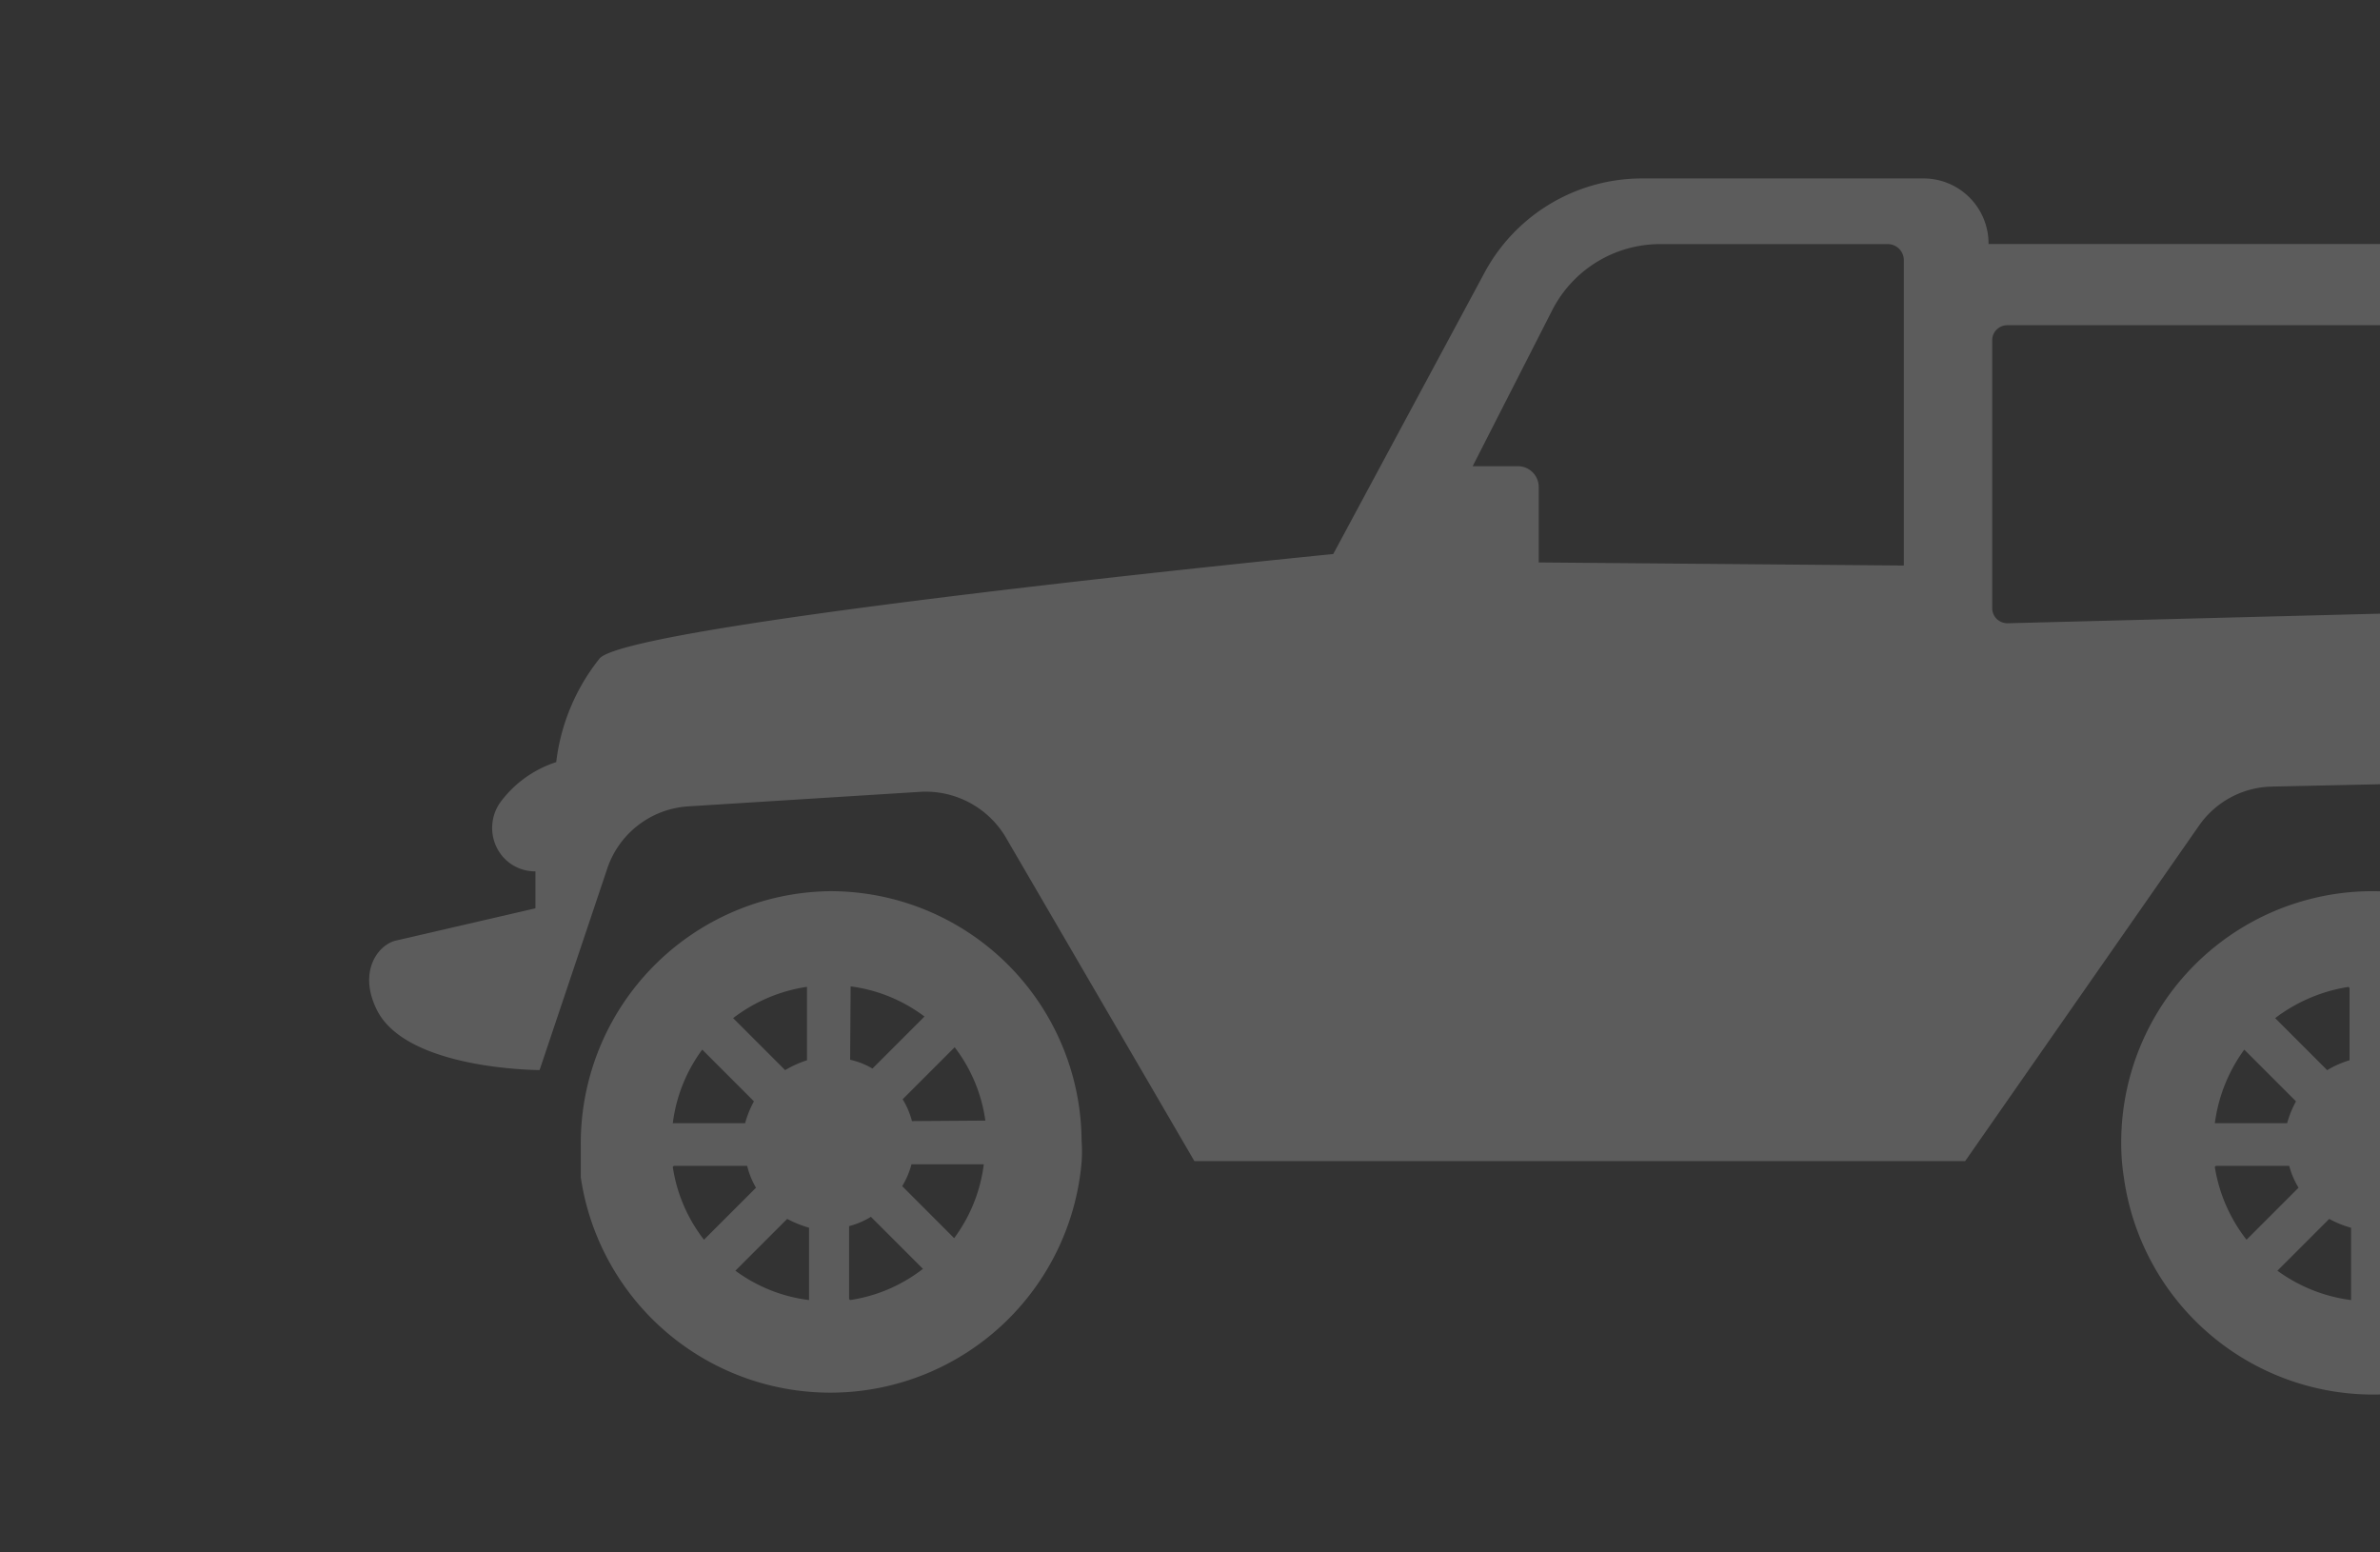<svg xmlns="http://www.w3.org/2000/svg" xmlns:xlink="http://www.w3.org/1999/xlink" width="230" height="150" viewBox="0 0 230 150">
  <rect x="0" y="0" width="230" height="150" fill="#333333" stroke="none"/>
  <defs>
    <clipPath id="clip-path">
      <rect id="長方形_71269" data-name="長方形 71269" width="230" height="150" transform="translate(387 2606)" fill="#fff" stroke="#707070" stroke-width="1"/>
    </clipPath>
  </defs>
  <g id="マスクグループ_22" data-name="マスクグループ 22" transform="translate(-387 -2606)" clip-path="url(#clip-path)">
    <g id="グループ_7135" data-name="グループ 7135" transform="translate(422.675 2623.25)" opacity="0.2">
      <path id="パス_1842" data-name="パス 1842" d="M957.619,210.942a5.428,5.428,0,0,1,5.428,5.428v37.646a5.428,5.428,0,0,1-5.428,5.428h-.6v2.815a5.428,5.428,0,0,1-5.428,5.428H934.951l-7.137-18.245a8.9,8.9,0,0,0-8.444-5.629l-23.07.5a8.8,8.8,0,0,0-7.087,3.82L866.646,280.5H792.159l-18.245-31.313a9,9,0,0,0-8.143-4.373l-22.466,1.407a8.846,8.846,0,0,0-7.941,6.182l-6.484,19.3s-12.565,0-15.631-5.629c-2.01-3.82,0-6.484,1.759-6.886l13.47-3.116v-3.568a4.121,4.121,0,0,1-3.719-2.262,4.273,4.273,0,0,1,.3-4.373,10.858,10.858,0,0,1,5.428-3.92,19.752,19.752,0,0,1,4.222-10.053c3.468-3.418,70.867-10.052,70.867-10.052l14.677-27.292a17.289,17.289,0,0,1,15.078-9h27.241a6.283,6.283,0,0,1,6.333,6.333h39.254A20.658,20.658,0,0,1,928.768,212.5v13.018a1.355,1.355,0,0,0,.453,1.055,1.257,1.257,0,0,0,1.056.4l17.139-.4V216.521a5.428,5.428,0,0,1,5.428-5.428Zm-96.9,12.012v-29.5a1.558,1.558,0,0,0-1.558-1.558H837.142a11.71,11.71,0,0,0-10.4,6.383l-7.69,15.078h4.423a2.011,2.011,0,0,1,1.96,2.01v7.288ZM921.028,212.5a12.766,12.766,0,0,0-12.766-12.766H870.717a1.46,1.46,0,0,0-1.056.452,1.407,1.407,0,0,0-.4,1.005v25.885a1.458,1.458,0,0,0,.452,1.055,1.506,1.506,0,0,0,1.055.4l48.854-1.257a1.457,1.457,0,0,0,1.407-1.457Zm0,13.319" transform="translate(-712.41 -185.56)" fill="#fff"/>
      <path id="パス_1843" data-name="パス 1843" d="M772.4,199.262a24.276,24.276,0,0,1,24.577,24.125,14.04,14.04,0,0,1,0,2.061,24.377,24.377,0,0,1-48.4,1.458c0-1.005,0-2.01,0-3.066A24.377,24.377,0,0,1,772.7,199.261Zm-2.01,9.248a15.433,15.433,0,0,0-7.088,3.016l5.027,5.026a10.052,10.052,0,0,1,2.111-.955V208.51Zm-10.053,6.031a15.077,15.077,0,0,0-2.865,7.137h6.986a9.759,9.759,0,0,1,.854-2.111l-5.026-5.026ZM757.469,225.9a15.079,15.079,0,0,0,3.015,7.037l5.027-5.026a7.753,7.753,0,0,1-.855-2.111H757.57Zm6.081,10.052a15.078,15.078,0,0,0,7.087,2.815V231.78a10.92,10.92,0,0,1-2.111-.854l-5.026,5.026Zm24.125-14.526a15.072,15.072,0,0,0-2.965-7.087l-5.026,5.026a7.9,7.9,0,0,1,.9,2.111Zm-13.068-5.88a7.5,7.5,0,0,1,2.161.854l5.026-5.026a15.076,15.076,0,0,0-7.137-2.915Zm0,23.221a15.08,15.08,0,0,0,7.037-3.016l-5.027-5.026a7.882,7.882,0,0,1-2.11.9v7.037Zm10.052-5.981a15.08,15.08,0,0,0,2.865-7.137h-6.986a7.894,7.894,0,0,1-.9,2.111Zm0,0" transform="translate(-728.127 -130.401)" fill="#fff"/>
      <path id="パス_1844" data-name="パス 1844" d="M742.9,199.261a24.376,24.376,0,0,1,24.627,24.125c0,.7,0,1.357,0,2.061a24.326,24.326,0,0,1-48.35,1.458,20.436,20.436,0,0,1-.252-3.066A24.276,24.276,0,0,1,743,199.261Zm-2.011,9.248a15.684,15.684,0,0,0-7.087,3.016l5.026,5.026a9.421,9.421,0,0,1,2.161-.955V208.61Zm-10.052,6.031a15.429,15.429,0,0,0-2.865,7.137h6.987a9.74,9.74,0,0,1,.854-2.111l-5.026-5.026ZM727.968,225.9a15.338,15.338,0,0,0,3.066,7.037l5.026-5.026a7.9,7.9,0,0,1-.9-2.111h-7.086Zm6.082,10.052a15.375,15.375,0,0,0,7.086,2.815V231.78a9.739,9.739,0,0,1-2.111-.854L734,235.952Zm24.125-14.525a15.079,15.079,0,0,0-2.966-7.087l-5.026,5.026a7.9,7.9,0,0,1,.9,2.111Zm-13.018-5.881a8.791,8.791,0,0,1,2.161.854l5.026-5.026a15.076,15.076,0,0,0-7.137-2.915Zm0,23.221a15.078,15.078,0,0,0,7.036-3.016l-5.026-5.026a7.876,7.876,0,0,1-2.111.9v7.037Zm10.052-5.981a15.077,15.077,0,0,0,2.864-7.137h-6.986a7.9,7.9,0,0,1-.9,2.111Zm0,0" transform="translate(-549.607 -130.4)" fill="#fff"/>
    </g>
  </g>
</svg>
